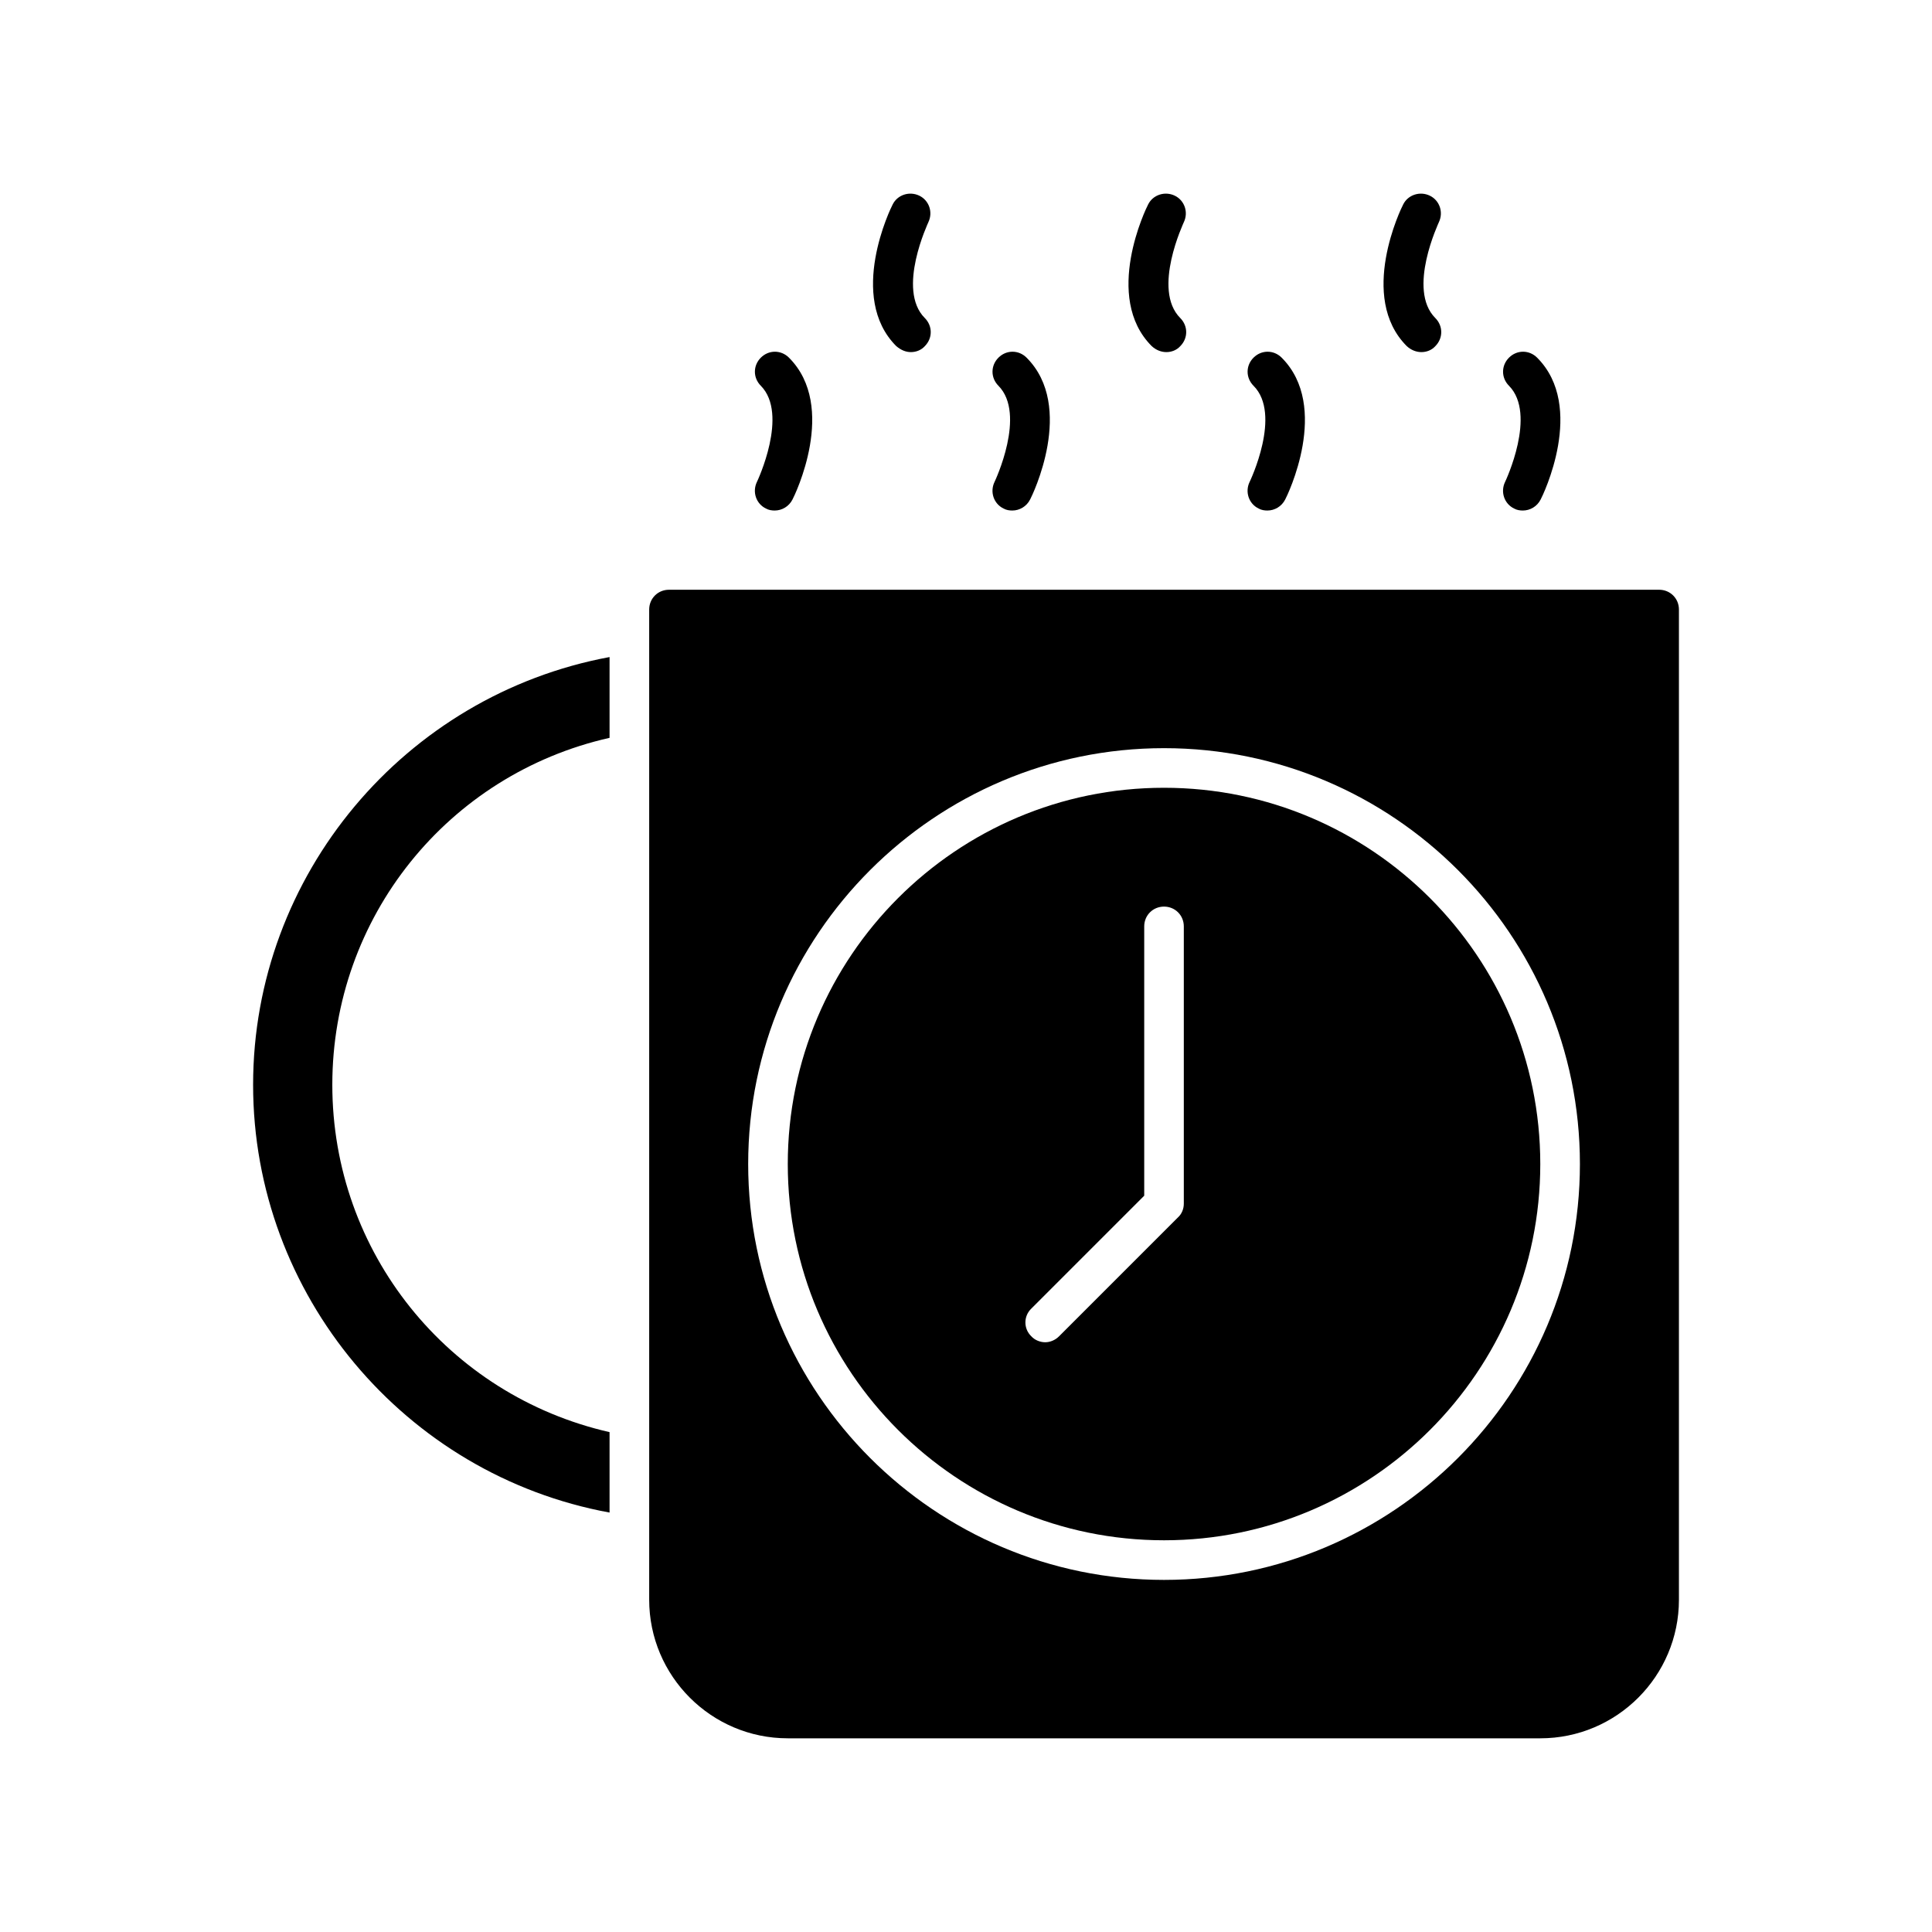 <?xml version="1.0" encoding="UTF-8"?>
<!-- Uploaded to: SVG Repo, www.svgrepo.com, Generator: SVG Repo Mixer Tools -->
<svg fill="#000000" width="800px" height="800px" version="1.1" viewBox="144 144 512 512" xmlns="http://www.w3.org/2000/svg">
 <g>
  <path d="m305.54 544.84v-21.309c-42.824-9.762-73.473-47.652-73.473-92.051s30.648-82.289 73.473-91.945v-21.41c-54.266 10.078-94.465 57.727-94.465 113.36 0 55.633 40.199 103.39 94.465 113.36z"/>
  <path d="m452.48 552.19c55 0 99.711-44.715 99.711-99.711 0-55-44.715-99.711-99.711-99.711-55 0-99.711 44.715-99.711 99.711-0.004 54.996 44.711 99.711 99.711 99.711zm-35.164-61.402 29.914-29.914v-71.371c0-2.938 2.309-5.246 5.246-5.246s5.246 2.309 5.246 5.246v73.473c0 1.363-0.523 2.731-1.574 3.672l-31.488 31.488c-1.051 1.051-2.414 1.574-3.672 1.574-1.258 0-2.731-0.523-3.672-1.574-2.098-1.996-2.098-5.352 0-7.348z"/>
  <path d="m352.77 604.67h199.43c20.258 0 36.734-16.48 36.734-36.734v-262.4c0-2.938-2.309-5.246-5.246-5.246h-262.4c-2.938 0-5.246 2.309-5.246 5.246v262.4c0 20.254 16.477 36.734 36.734 36.734zm99.715-262.4c60.773 0 110.21 49.438 110.21 110.21 0 60.773-49.438 110.21-110.21 110.21-60.773 0-110.21-49.438-110.21-110.21 0-60.773 49.438-110.21 110.21-110.21z"/>
  <path d="m407.55 271.74c-1.258 2.625-0.211 5.773 2.414 7.031 0.734 0.418 1.574 0.523 2.309 0.523 1.891 0 3.777-1.051 4.723-2.938 0.523-0.945 12.07-24.562-0.945-37.574-2.098-2.098-5.352-2.098-7.453 0-2.098 2.098-2.098 5.352 0 7.453 7.457 7.555-0.941 25.293-1.047 25.504z"/>
  <path d="m344.58 271.74c-1.258 2.625-0.211 5.773 2.414 7.031 0.734 0.418 1.574 0.523 2.309 0.523 1.891 0 3.777-1.051 4.723-2.938 0.523-0.945 12.07-24.562-0.945-37.574-2.098-2.098-5.352-2.098-7.453 0-2.098 2.098-2.098 5.352 0 7.453 7.457 7.555-0.941 25.293-1.047 25.504z"/>
  <path d="m475.15 271.74c-1.258 2.625-0.211 5.773 2.414 7.031 0.734 0.418 1.574 0.523 2.309 0.523 1.891 0 3.777-1.051 4.723-2.938 0.523-0.945 12.07-24.562-0.945-37.574-2.098-2.098-5.352-2.098-7.453 0-2.098 2.098-2.098 5.352 0 7.453 7.562 7.555-0.941 25.293-1.047 25.504z"/>
  <path d="m542.85 271.74c-1.258 2.625-0.211 5.773 2.414 7.031 0.734 0.418 1.574 0.523 2.309 0.523 1.891 0 3.777-1.051 4.723-2.938 0.523-0.945 12.07-24.562-0.945-37.574-2.098-2.098-5.352-2.098-7.453 0-2.098 2.098-2.098 5.352 0 7.453 7.457 7.555-0.941 25.293-1.047 25.504z"/>
  <path d="m520.7 237.31c1.363 0 2.731-0.523 3.672-1.574 2.098-2.098 2.098-5.352 0-7.453-7.559-7.559 0.945-25.297 0.945-25.402 1.258-2.625 0.211-5.773-2.414-7.031-2.625-1.258-5.773-0.211-7.031 2.309-0.523 0.945-12.07 24.562 0.945 37.574 1.152 1.055 2.519 1.578 3.883 1.578z"/>
  <path d="m453.11 237.31c1.363 0 2.731-0.523 3.672-1.574 2.098-2.098 2.098-5.352 0-7.453-7.559-7.559 0.945-25.297 0.945-25.402 1.258-2.625 0.211-5.773-2.414-7.031-2.625-1.258-5.773-0.211-7.031 2.309-0.523 0.945-12.07 24.562 0.945 37.574 1.152 1.055 2.516 1.578 3.883 1.578z"/>
  <path d="m385.41 237.31c1.363 0 2.731-0.523 3.672-1.574 2.098-2.098 2.098-5.352 0-7.453-7.559-7.559 0.945-25.297 0.945-25.402 1.258-2.625 0.211-5.773-2.414-7.031-2.625-1.258-5.773-0.211-7.031 2.309-0.523 0.945-12.07 24.562 0.945 37.574 1.258 1.055 2.516 1.578 3.883 1.578z"/>
 </g>
</svg>